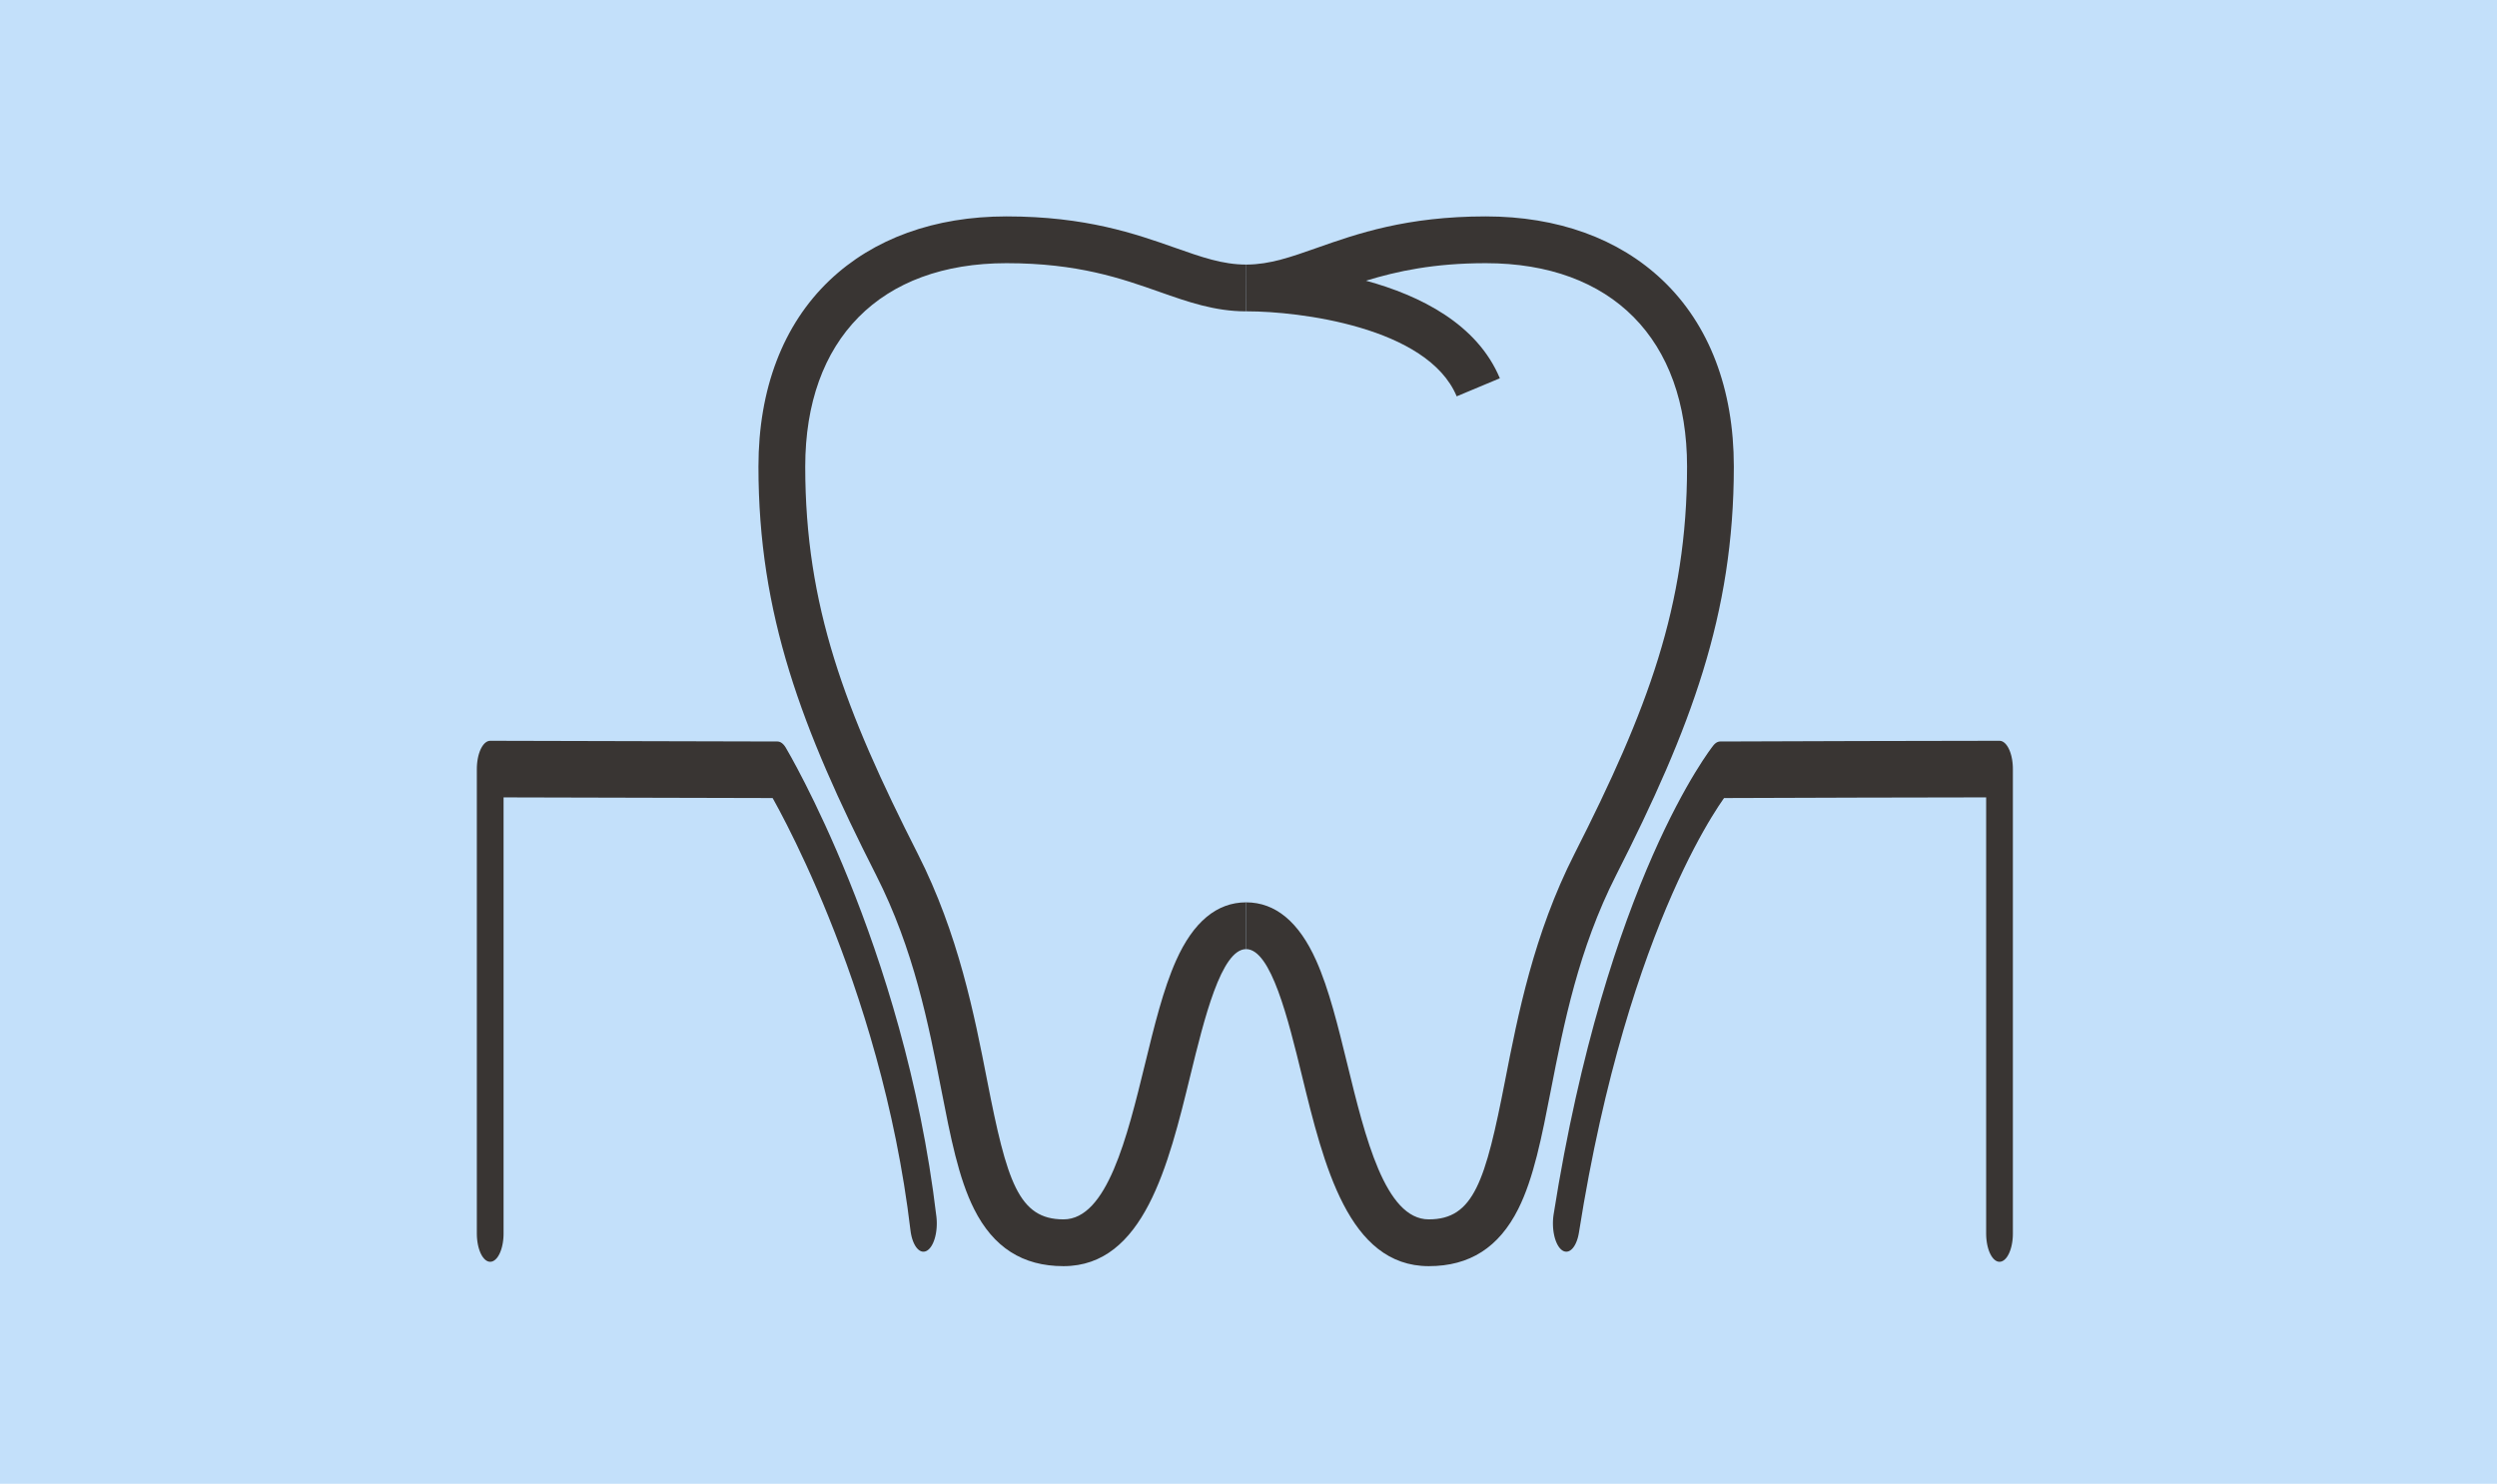 <?xml version="1.0" encoding="UTF-8" standalone="no"?>
<!DOCTYPE svg PUBLIC "-//W3C//DTD SVG 1.1//EN" "http://www.w3.org/Graphics/SVG/1.1/DTD/svg11.dtd">
<svg width="100%" height="100%" viewBox="0 0 1580 939" version="1.1" xmlns="http://www.w3.org/2000/svg" xmlns:xlink="http://www.w3.org/1999/xlink" xml:space="preserve" xmlns:serif="http://www.serif.com/" style="fill-rule:evenodd;clip-rule:evenodd;stroke-linecap:round;stroke-linejoin:round;stroke-miterlimit:1.5;">
    <rect id="Hintergrund" x="-43.61" y="-41.674" width="1706.72" height="1045" style="fill:rgb(195,224,250);"/>
    <g id="Zahnfleischbehandlung" transform="matrix(1.85,0,0,1.85,-5146.04,-755.051)">
        <path d="M3145.39,841.263C3131.41,841.263 3121.4,834.86 3114.79,821.686C3109.5,811.157 3106.76,797.119 3103.59,780.864C3099.2,758.404 3094.23,732.947 3081.28,707.442C3055.8,657.273 3041.06,618.333 3041.06,567.755C3041.06,541.224 3049.46,519.194 3065.37,504.048C3080.41,489.731 3101.34,482.163 3125.9,482.163C3153.08,482.163 3170,488.121 3183.59,492.907C3192.68,496.111 3199.87,498.642 3207.86,498.642L3207.86,514.642C3197.13,514.642 3187.97,511.415 3178.27,507.999C3165.18,503.388 3150.35,498.163 3125.9,498.163C3082.79,498.163 3057.06,524.179 3057.06,567.755C3057.06,615.372 3070.58,651.039 3095.55,700.198C3109.51,727.693 3114.93,755.475 3119.29,777.798C3126.02,812.246 3130.01,825.263 3145.39,825.263C3160.29,825.263 3167.16,797.122 3173.23,772.293C3176.46,759.051 3179.51,746.544 3183.9,736.715C3189.79,723.507 3197.85,716.811 3207.86,716.811L3207.86,732.811C3199.34,732.811 3193.48,756.807 3188.77,776.089C3181.31,806.638 3172.85,841.263 3145.39,841.263Z" style="fill:rgb(57,53,51);fill-rule:nonzero;"/>
        <path d="M3270.33,841.263C3242.87,841.263 3234.41,806.638 3226.95,776.089C3222.24,756.807 3216.38,732.811 3207.86,732.811L3207.86,716.811C3217.87,716.811 3225.93,723.507 3231.82,736.715C3236.21,746.544 3239.26,759.051 3242.5,772.293C3248.56,797.122 3255.43,825.263 3270.33,825.263C3285.71,825.263 3289.71,812.247 3296.43,777.799C3300.79,755.475 3306.21,727.693 3320.18,700.198C3345.14,651.04 3358.67,615.374 3358.67,567.755C3358.67,524.179 3332.93,498.163 3289.83,498.163C3272.13,498.163 3259.46,500.902 3248.86,504.162C3267.4,509.231 3286.86,518.942 3294.64,537.539L3279.88,543.715C3269.88,519.801 3225.4,514.64 3208.42,514.64C3208.23,514.641 3208.05,514.642 3207.86,514.642L3207.8,498.642C3207.87,498.641 3207.98,498.641 3208.13,498.641C3216.02,498.586 3223.14,496.076 3232.13,492.907C3245.72,488.121 3262.64,482.163 3289.83,482.163C3314.38,482.163 3335.31,489.731 3350.35,504.048C3366.26,519.194 3374.67,541.224 3374.67,567.755C3374.67,618.335 3359.92,657.275 3334.44,707.442C3321.49,732.948 3316.52,758.404 3312.13,780.865C3308.96,797.119 3306.22,811.157 3300.94,821.686C3294.33,834.86 3284.32,841.263 3270.33,841.263Z" style="fill:rgb(57,53,51);fill-rule:nonzero;"/>
        <g transform="matrix(0.54,0,0,1.143,2857.14,63.137)">
            <path d="M170.683,671.001L170.683,532.009L352.621,532.22C352.621,532.22 425.433,589.837 445.082,667.981" style="fill:none;stroke:rgb(57,53,51);stroke-width:16.93px;"/>
        </g>
        <g transform="matrix(-0.54,0,0,1.143,3557.71,63.137)">
            <path d="M170.683,671.001L170.683,532.009L260.078,532.087L347.629,532.22C347.629,532.22 412.465,570.563 445.082,667.981" style="fill:none;stroke:rgb(57,53,51);stroke-width:16.93px;"/>
        </g>
    </g>
</svg>
